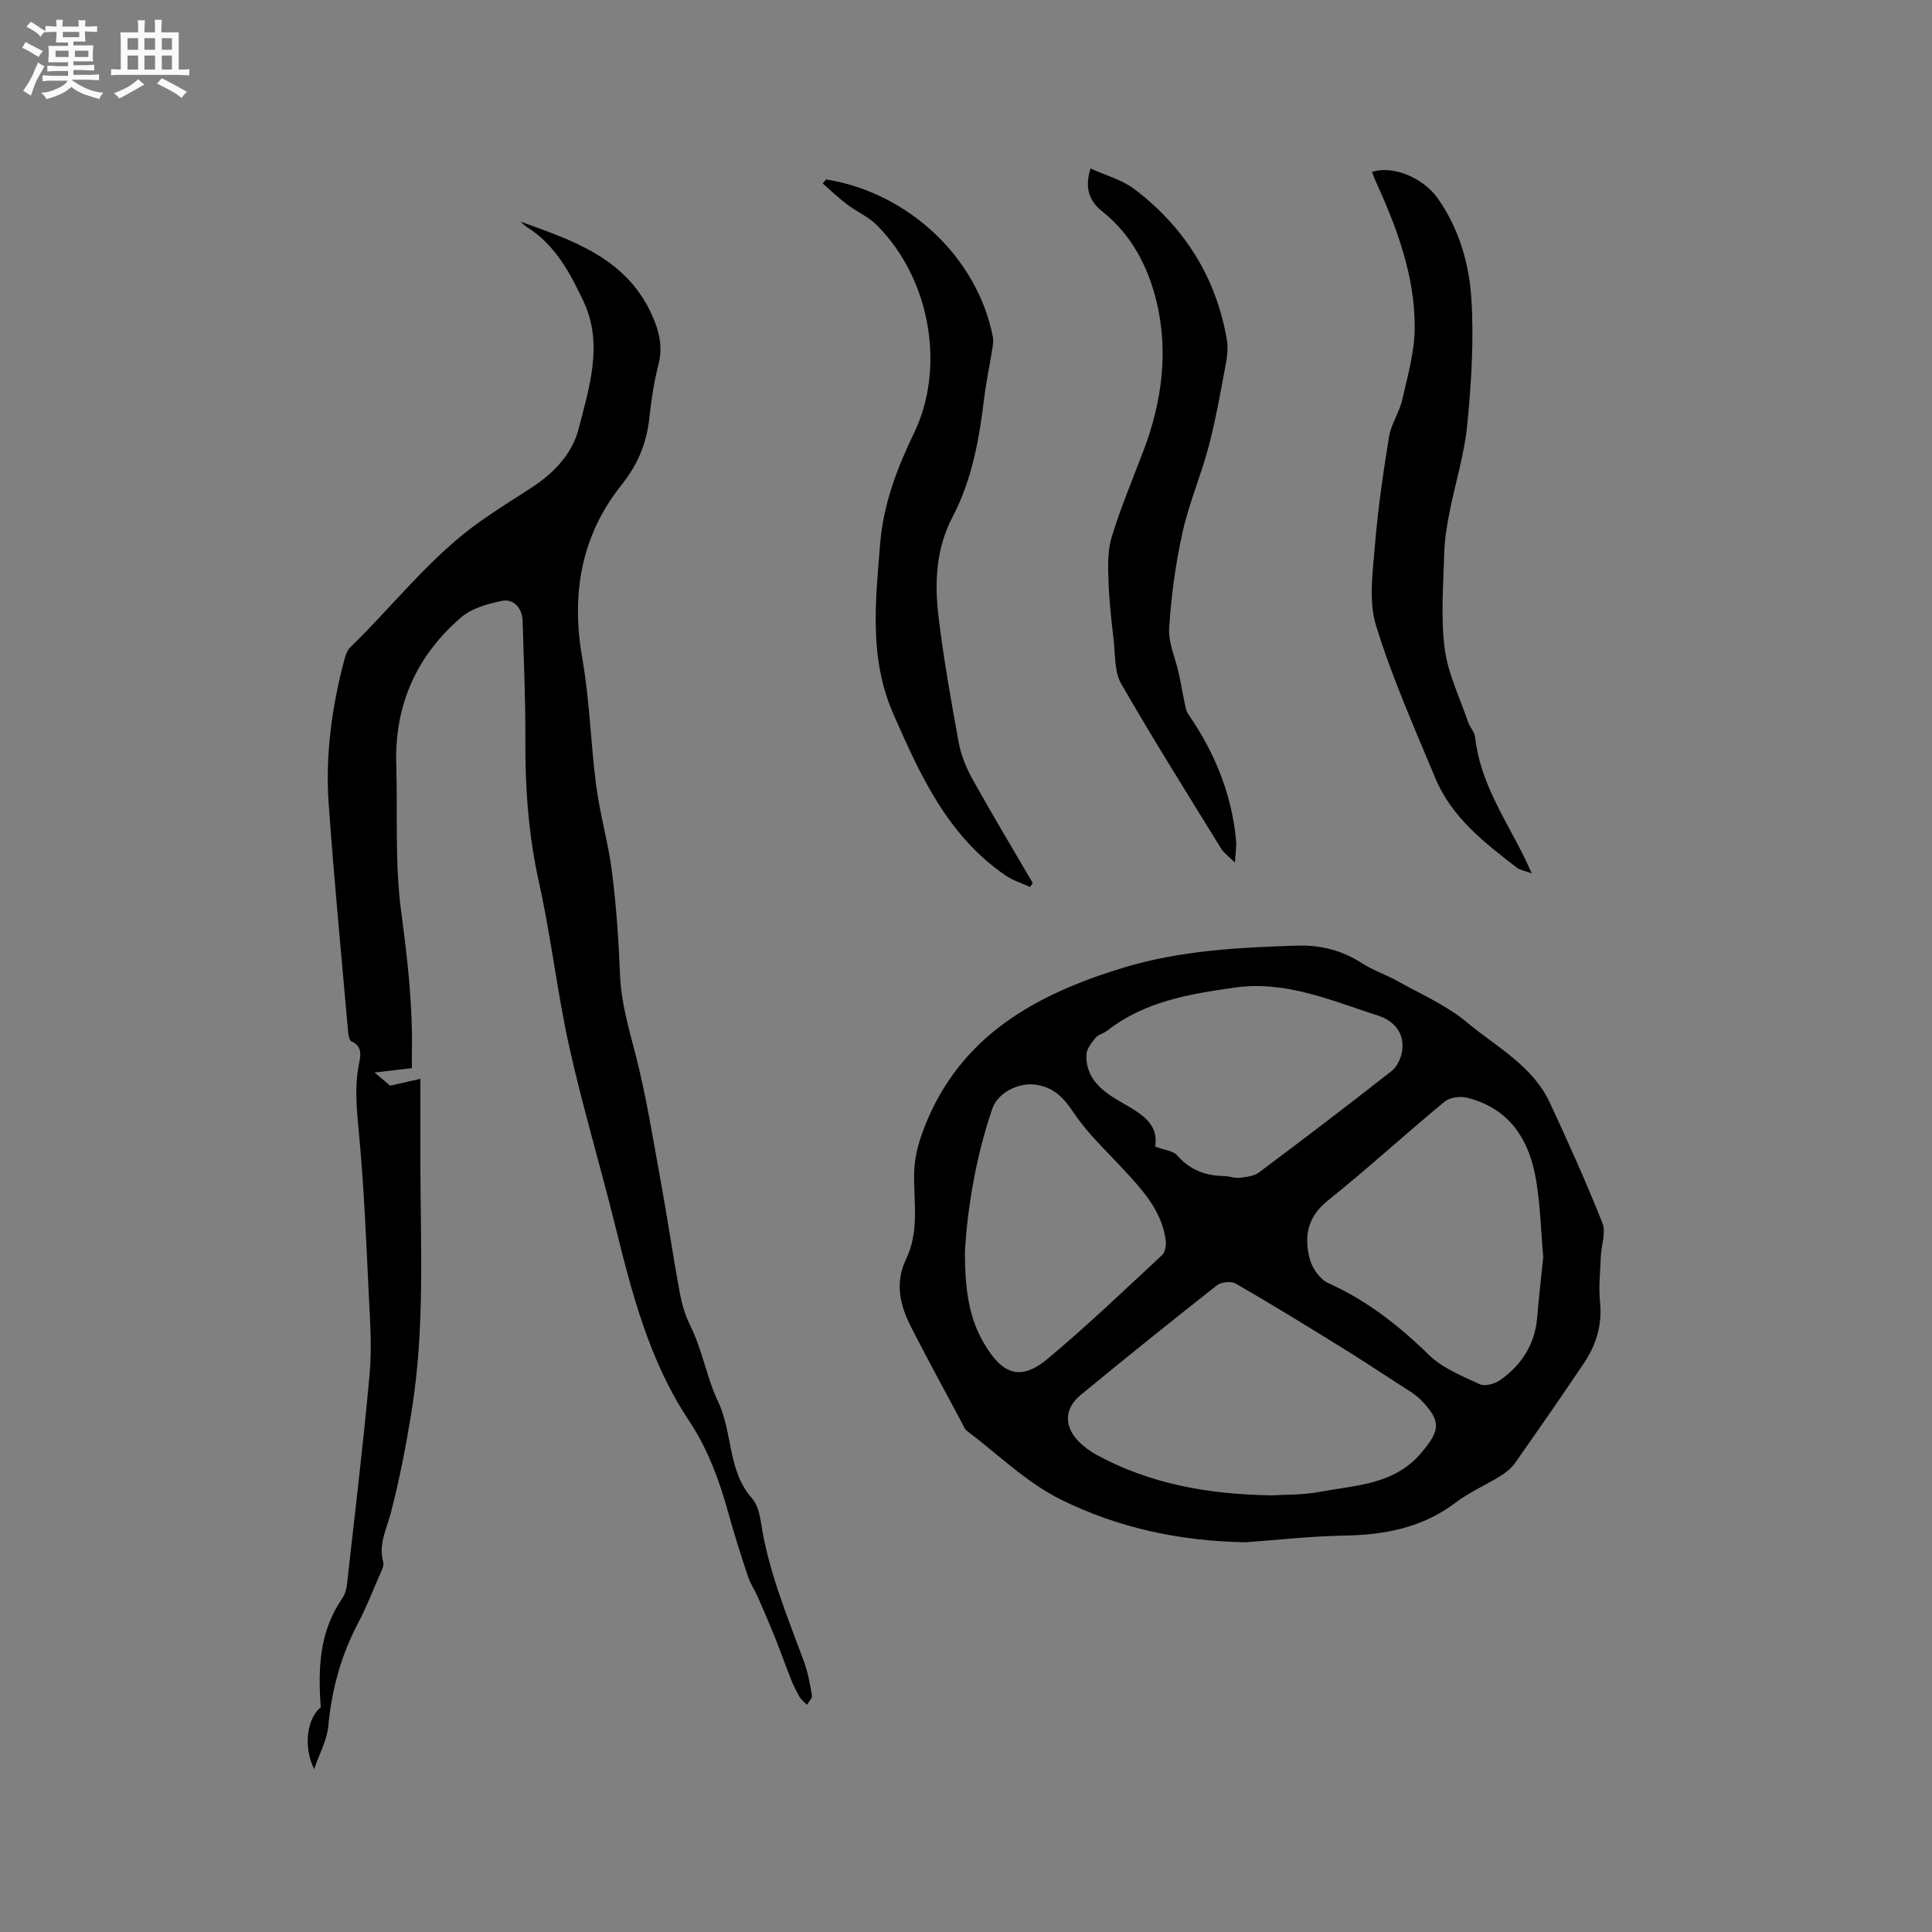 <svg enable-background="new 0 0 400 400" viewBox="0 0 400 400" xmlns="http://www.w3.org/2000/svg"><rect x="0" y="0" width="400" height="400" fill="#808080" stroke="none"/><path d="m6.8 9.5c.6.3 1.3.7 2.1 1.1-.4.4-.7.8-.9 1.2-.7-.4-1.3-.8-1.8-1.1s-1.1-.6-1.6-.8c.2-.4.5-.8.7-1.2.4.2.8.5 1.5.8zm.9 6.9c-.3.6-.5 1.1-.7 1.7s-.4 1.1-.6 1.7c-.6-.4-1.1-.7-1.6-1 .7-1 1.2-1.8 1.5-2.4.3-.5.6-1.1.8-1.7.3-.6.5-1.2.8-1.8.3.3.8.6 1.3.8-.7 1.3-1.2 2.2-1.5 2.7zm.1-11c.4.3 1 .7 1.7 1.1-.5.2-.8.6-1.1 1.1-.5-.6-1-1-1.4-1.2s-.9-.6-1.5-.8c.2-.4.5-.7.9-1.1.5.3.9.6 1.4.9zm10.5 13.1c1 .4 2 .6 3.1.7-.4.4-.7.8-.8 1.3-.9-.2-1.9-.6-3-.9-1-.4-2-.9-2.8-1.6-.5.4-1.1.9-1.9 1.3s-1.9.9-3.3 1.2c-.1-.3-.5-.8-1.1-1.3 1 0 2.1-.3 3.2-.8 1.2-.5 1.9-1 2.3-1.7h-3.2c-.4 0-1 0-2 .1v-1.2c1 0 1.7.1 2 .1h3.3v-1h-2.3c-.2 0-.9 0-2 .1v-1.2c1.2 0 1.9.1 2 .1h2.3v-.8h-4.1c0-.7.1-1.2.1-1.6 0-.5 0-1.1-.1-1.8h4.1v-.7h-2.5c0-.6.1-1.1.1-1.6v-.6h-.5c-.4 0-1 0-1.8.1v-1.3c1.2 0 1.9.1 2.1.1h.2c0-.3 0-.8-.1-1.4h1.4c0 .6-.1 1-.1 1.4h3.4c0-.4 0-.8-.1-1.3h1.5c0 .4-.1.9-.1 1.3.7 0 1.5 0 2.5-.1v1.2c-1 0-1.8-.1-2.5-.1v.6c0 .3 0 .8.1 1.5h-2.5v.8h4.1c0 .7-.1 1.3-.1 1.8s0 1 .1 1.5h-4.1v.8h1.4c.8 0 1.8 0 2.9-.1v1.2c-1 0-1.9-.1-2.8-.1h-1.5v1h3.2c.3 0 1 0 2.1-.1v1.2c-1.1 0-1.8-.1-2.1-.1h-3.4l-.1.1c1.4 1 2.4 1.5 3.4 1.9zm-4.1-6.7v-1.3h-2.7v1.3zm2.2-4.1v-1.1h-3.4v1.1zm1.9 4.1v-1.3h-2.8v1.3z" fill="#fafafb"/><path d="m37 6.7v2.3 5.4c1 0 1.8 0 2.2-.1v1.3c-.6 0-1.5-.1-2.5-.1h-11.9c-.7 0-1.3 0-1.8.1v-1.3c.5 0 1.1.1 2 .1v-5.2c0-1 0-1.8-.1-2.5h3.7c0-1.3 0-2.1-.1-2.5h1.5c0 .4-.1 1.3-.1 2.5h2.2c0-1.2 0-2.1-.1-2.6h1.5c0 .4-.1 1.3-.1 2.6zm-12.3 13.7c-.3-.4-.7-.8-1.1-1.1 1.1-.4 2.1-.9 2.9-1.3.8-.5 1.5-1 2.1-1.6.4.4.9.8 1.3 1.1-2.5 1.4-4.2 2.4-5.2 2.9zm3.9-10.1v-2.4h-2.2v2.4zm0 4.1v-2.9h-2.2v2.9zm3.5-4.1v-2.4h-2.2v2.4zm0 4.1v-2.9h-2.2v2.9zm.4 2.9 1-1.1c.6.3 1.4.7 2.5 1.3s2 1.1 2.7 1.5c-.4.4-.8.8-1.1 1.3-.8-.8-2.5-1.7-5.1-3zm3.1-7v-2.4h-2.1v2.4zm0 4.1v-2.9h-2.1v2.9z" fill="#fafafb"/><g fill="#000001"><path d="m257.97 319.31c-14.08-.23-26.77-3.11-38.38-8.87-7.09-3.52-13.02-9.39-19.45-14.24-.39-.3-.59-.87-.84-1.33-3.58-6.73-7.25-13.41-10.71-20.2-2.27-4.46-3.36-9.09-.99-13.99 2.66-5.5 1.65-11.45 1.65-17.23 0-3.57.84-6.72 2.14-10.07 7.41-19.01 23.18-27.56 41.19-33.03 11.71-3.56 23.96-4.21 36.15-4.57 4.74-.14 9.19 1.02 13.27 3.65 2.29 1.48 4.96 2.36 7.35 3.7 4.86 2.72 10.13 4.99 14.34 8.52 6.1 5.1 13.61 8.97 17.18 16.64 3.83 8.23 7.55 16.51 10.9 24.94.77 1.94-.24 4.56-.33 6.86-.13 3.16-.48 6.36-.17 9.48.47 4.7-.77 8.84-3.31 12.62-4.67 6.94-9.44 13.82-14.26 20.67-.76 1.08-1.88 2-3.01 2.7-3.05 1.9-6.43 3.36-9.28 5.51-6.92 5.25-14.74 6.73-23.18 6.86-7.07.12-14.14.94-20.26 1.38zm5.38-9.71c2.61-.17 6.37-.06 9.99-.74 7.45-1.4 15.39-1.44 20.99-8.15 3.76-4.5 4.17-6.35.02-10.7-1.21-1.27-2.82-2.19-4.32-3.16-4.33-2.82-8.66-5.65-13.06-8.37-7-4.32-14.01-8.63-21.13-12.73-.95-.54-3-.34-3.88.36-9.49 7.46-18.89 15.03-28.21 22.69-3.42 2.82-3.5 6.49-.42 9.64 1.09 1.11 2.41 2.07 3.78 2.81 10.95 5.93 22.81 8.14 36.24 8.35zm56.16-49.3c-.43-4.95-.59-10.37-1.43-15.68-1.36-8.52-5.43-15.16-14.44-17.37-1.4-.34-3.5-.04-4.56.84-8.16 6.75-15.98 13.91-24.24 20.54-4.24 3.4-4.86 7.51-3.65 12.08.5 1.89 2.12 4.18 3.83 4.95 7.96 3.58 14.58 8.77 20.79 14.83 2.83 2.76 6.87 4.39 10.56 6.1 1.08.5 3.16-.09 4.28-.89 4.4-3.13 7.14-7.37 7.61-12.91.32-4.03.79-8.03 1.25-12.49zm-80.35-22.92c2.07.78 3.76.9 4.54 1.8 2.63 3.06 5.88 4.25 9.76 4.31 1.05.01 2.12.48 3.14.36 1.38-.16 2.98-.31 4.03-1.09 9.24-6.91 18.43-13.9 27.5-21.03 1.15-.9 1.97-2.72 2.18-4.22.51-3.73-1.81-6.22-4.97-7.23-9.67-3.08-19.01-7.33-29.8-5.8-9.46 1.34-18.58 2.89-26.34 8.93-.74.58-1.85.8-2.41 1.49-.83 1.02-1.83 2.31-1.86 3.5-.13 4.28 2.44 6.88 5.92 9.03 4.12 2.54 9.24 4.51 8.31 9.95zm-39.38 21.66c-.03 8.96 1.15 14.27 3.92 19.03 3.62 6.22 7.38 8.13 13.2 3.26 8.18-6.84 15.9-14.23 23.71-21.49.66-.61.87-2.09.74-3.09-.86-6.24-4.98-10.56-9.03-14.93-3.43-3.71-7.2-7.22-9.97-11.37-2.08-3.11-4.04-5.29-7.87-5.87-3.48-.52-7.87 1.55-9.04 4.98-3.48 10.19-5.14 20.71-5.66 29.48z"/><path d="m107.75 45.88c10.7 3.86 21.6 7.44 26.98 18.8 1.6 3.38 2.61 6.83 1.61 10.73-.92 3.58-1.49 7.28-1.88 10.96-.55 5.27-2.32 9.69-5.76 14-8.4 10.52-10.49 22.67-8.14 35.96 1.54 8.71 1.73 17.65 2.89 26.45.79 5.96 2.51 11.81 3.26 17.78.89 7.04 1.38 14.14 1.66 21.24.22 5.69 1.78 10.98 3.19 16.43 2.22 8.58 3.6 17.39 5.2 26.13 1.41 7.71 2.54 15.47 3.96 23.18.44 2.37 1.13 4.78 2.2 6.93 2.51 5.05 3.41 10.82 5.72 15.65 3.12 6.52 1.96 14.35 7.04 20.07 1.11 1.25 1.61 3.27 1.87 5.01 1.51 10.04 5.41 19.32 8.88 28.75.83 2.26 1.27 4.69 1.68 7.07.1.57-.67 1.29-1.04 1.94-.51-.53-1.14-.99-1.51-1.61-.67-1.14-1.27-2.35-1.76-3.58-1.16-2.91-2.19-5.87-3.36-8.78-1.13-2.81-2.33-5.59-3.55-8.36-.63-1.44-1.55-2.78-2.04-4.26-1.43-4.32-2.82-8.66-4.03-13.05-1.87-6.77-4.27-13.33-8.18-19.2-8.21-12.32-11.8-26.33-15.29-40.43-3.05-12.33-6.72-24.52-9.48-36.91-2.5-11.26-3.77-22.79-6.27-34.04-2.19-9.82-2.89-19.65-2.83-29.65.05-8.16-.34-16.32-.56-24.48-.07-2.67-1.83-4.72-4.33-4.2-2.91.61-6.16 1.49-8.33 3.35-9.29 7.95-13.89 18.19-13.51 30.55.31 10.16-.32 20.44 1.02 30.45 1.3 9.7 2.4 19.32 2.22 29.09-.02 1.05 0 2.1 0 3.3-2.49.29-4.78.56-7.73.9 1.42 1.2 2.48 2.1 3.23 2.73 2.03-.46 3.68-.83 6.26-1.42 0 6.7-.02 12.72 0 18.73.07 16.53.87 33.1-1.74 49.53-1.16 7.31-2.55 14.62-4.43 21.77-.87 3.32-2.53 6.32-1.54 9.96.26.94-.52 2.22-.97 3.29-1.33 3.11-2.58 6.28-4.16 9.27-3.56 6.75-5.54 13.87-6.23 21.49-.25 2.79-1.76 5.47-2.93 8.89-2.39-4.96-1.34-10.62 1.37-12.82-.6-8.2-.25-15.76 4.46-22.56.56-.81.86-1.9.97-2.89 1.62-14.53 3.38-29.05 4.69-43.6.49-5.44.09-10.97-.18-16.45-.52-10.89-.97-21.8-1.97-32.66-.47-5.09-1.07-10.05-.04-15.11.35-1.72.7-3.61-1.6-4.61-.44-.19-.61-1.28-.67-1.97-1.38-15.73-2.9-31.45-4.02-47.2-.72-10.11.66-20.1 3.26-29.9.24-.89.59-1.9 1.22-2.51 9.04-8.77 16.72-18.95 27.17-26.25 3.3-2.3 6.7-4.46 10.09-6.63 4.71-3.01 8.64-7.03 10.01-12.34 2.22-8.63 5.13-17.64 1.03-26.35-2.75-5.84-5.87-11.78-11.75-15.43-.49-.32-.89-.76-1.33-1.13z"/><path d="m284.05 35.6c4.28-1.42 10.59 1.15 13.66 5.52 4.38 6.25 6.49 13.52 6.93 20.87.53 8.61-.02 17.34-.86 25.95-.6 6.15-2.51 12.16-3.7 18.25-.54 2.77-.99 5.59-1.07 8.4-.17 6.56-.74 13.21.09 19.66.67 5.2 3.13 10.18 4.85 15.23.37 1.09 1.34 2.05 1.46 3.13 1 9.37 6.28 16.96 10.28 25.08.4.82.76 1.65 1.45 3.14-1.44-.54-2.41-.67-3.08-1.18-6.74-5.18-13.51-10.42-16.9-18.56-4.34-10.44-8.96-20.82-12.27-31.59-1.55-5.03-.69-10.94-.24-16.4.62-7.59 1.71-15.15 2.93-22.67.43-2.62 2.13-5.01 2.73-7.63 1.11-4.9 2.55-9.88 2.59-14.83.08-10.89-3.74-20.95-8.2-30.74-.21-.48-.39-.98-.65-1.63z"/><path d="m171.04 37.15c17.05 2.74 31.32 16.19 34.52 32.59.15.79.02 1.66-.11 2.47-.54 3.42-1.27 6.81-1.69 10.24-1.03 8.53-2.52 16.91-6.57 24.63-3.44 6.57-3.73 13.69-2.86 20.78 1.07 8.71 2.59 17.37 4.19 26.01.49 2.63 1.6 5.25 2.91 7.6 4 7.19 8.24 14.24 12.39 21.35-.18.28-.37.55-.55.83-1.7-.79-3.56-1.35-5.09-2.4-11.95-8.19-17.62-20.67-23.2-33.38-5.1-11.59-3.71-23.4-2.75-35.33.66-8.19 3.53-15.68 7.03-22.93 6.38-13.21 3.64-31.53-7.67-42.95-1.74-1.76-4.19-2.81-6.2-4.33-1.77-1.34-3.38-2.88-5.05-4.34.23-.28.47-.56.7-.84z"/><path d="m225.78 34.88c3.13 1.43 6.51 2.32 9.08 4.27 10.36 7.85 16.9 18.24 19.14 31.13.3 1.72.07 3.59-.26 5.33-1.05 5.62-2.03 11.27-3.49 16.79-1.58 6-4.08 11.78-5.42 17.82-1.44 6.49-2.34 13.16-2.77 19.8-.2 3.09 1.32 6.28 2 9.43.54 2.47.93 4.98 1.51 7.44.18.74.75 1.4 1.19 2.07 5.06 7.62 8.3 15.91 9.16 25.07.11 1.21-.12 2.44-.24 4.55-1.34-1.33-2.29-1.97-2.84-2.86-6.99-11.34-14.08-22.63-20.72-34.17-1.4-2.43-1.19-5.84-1.53-8.82-.48-4.19-.96-8.4-1.1-12.61-.1-3-.18-6.19.69-9 1.85-6.02 4.3-11.86 6.55-17.76 3.82-10.04 5.22-20.49 2.73-30.87-1.71-7.12-5.13-13.88-11.23-18.7-2.66-2.11-3.74-4.79-2.45-8.91z"/></g></svg>